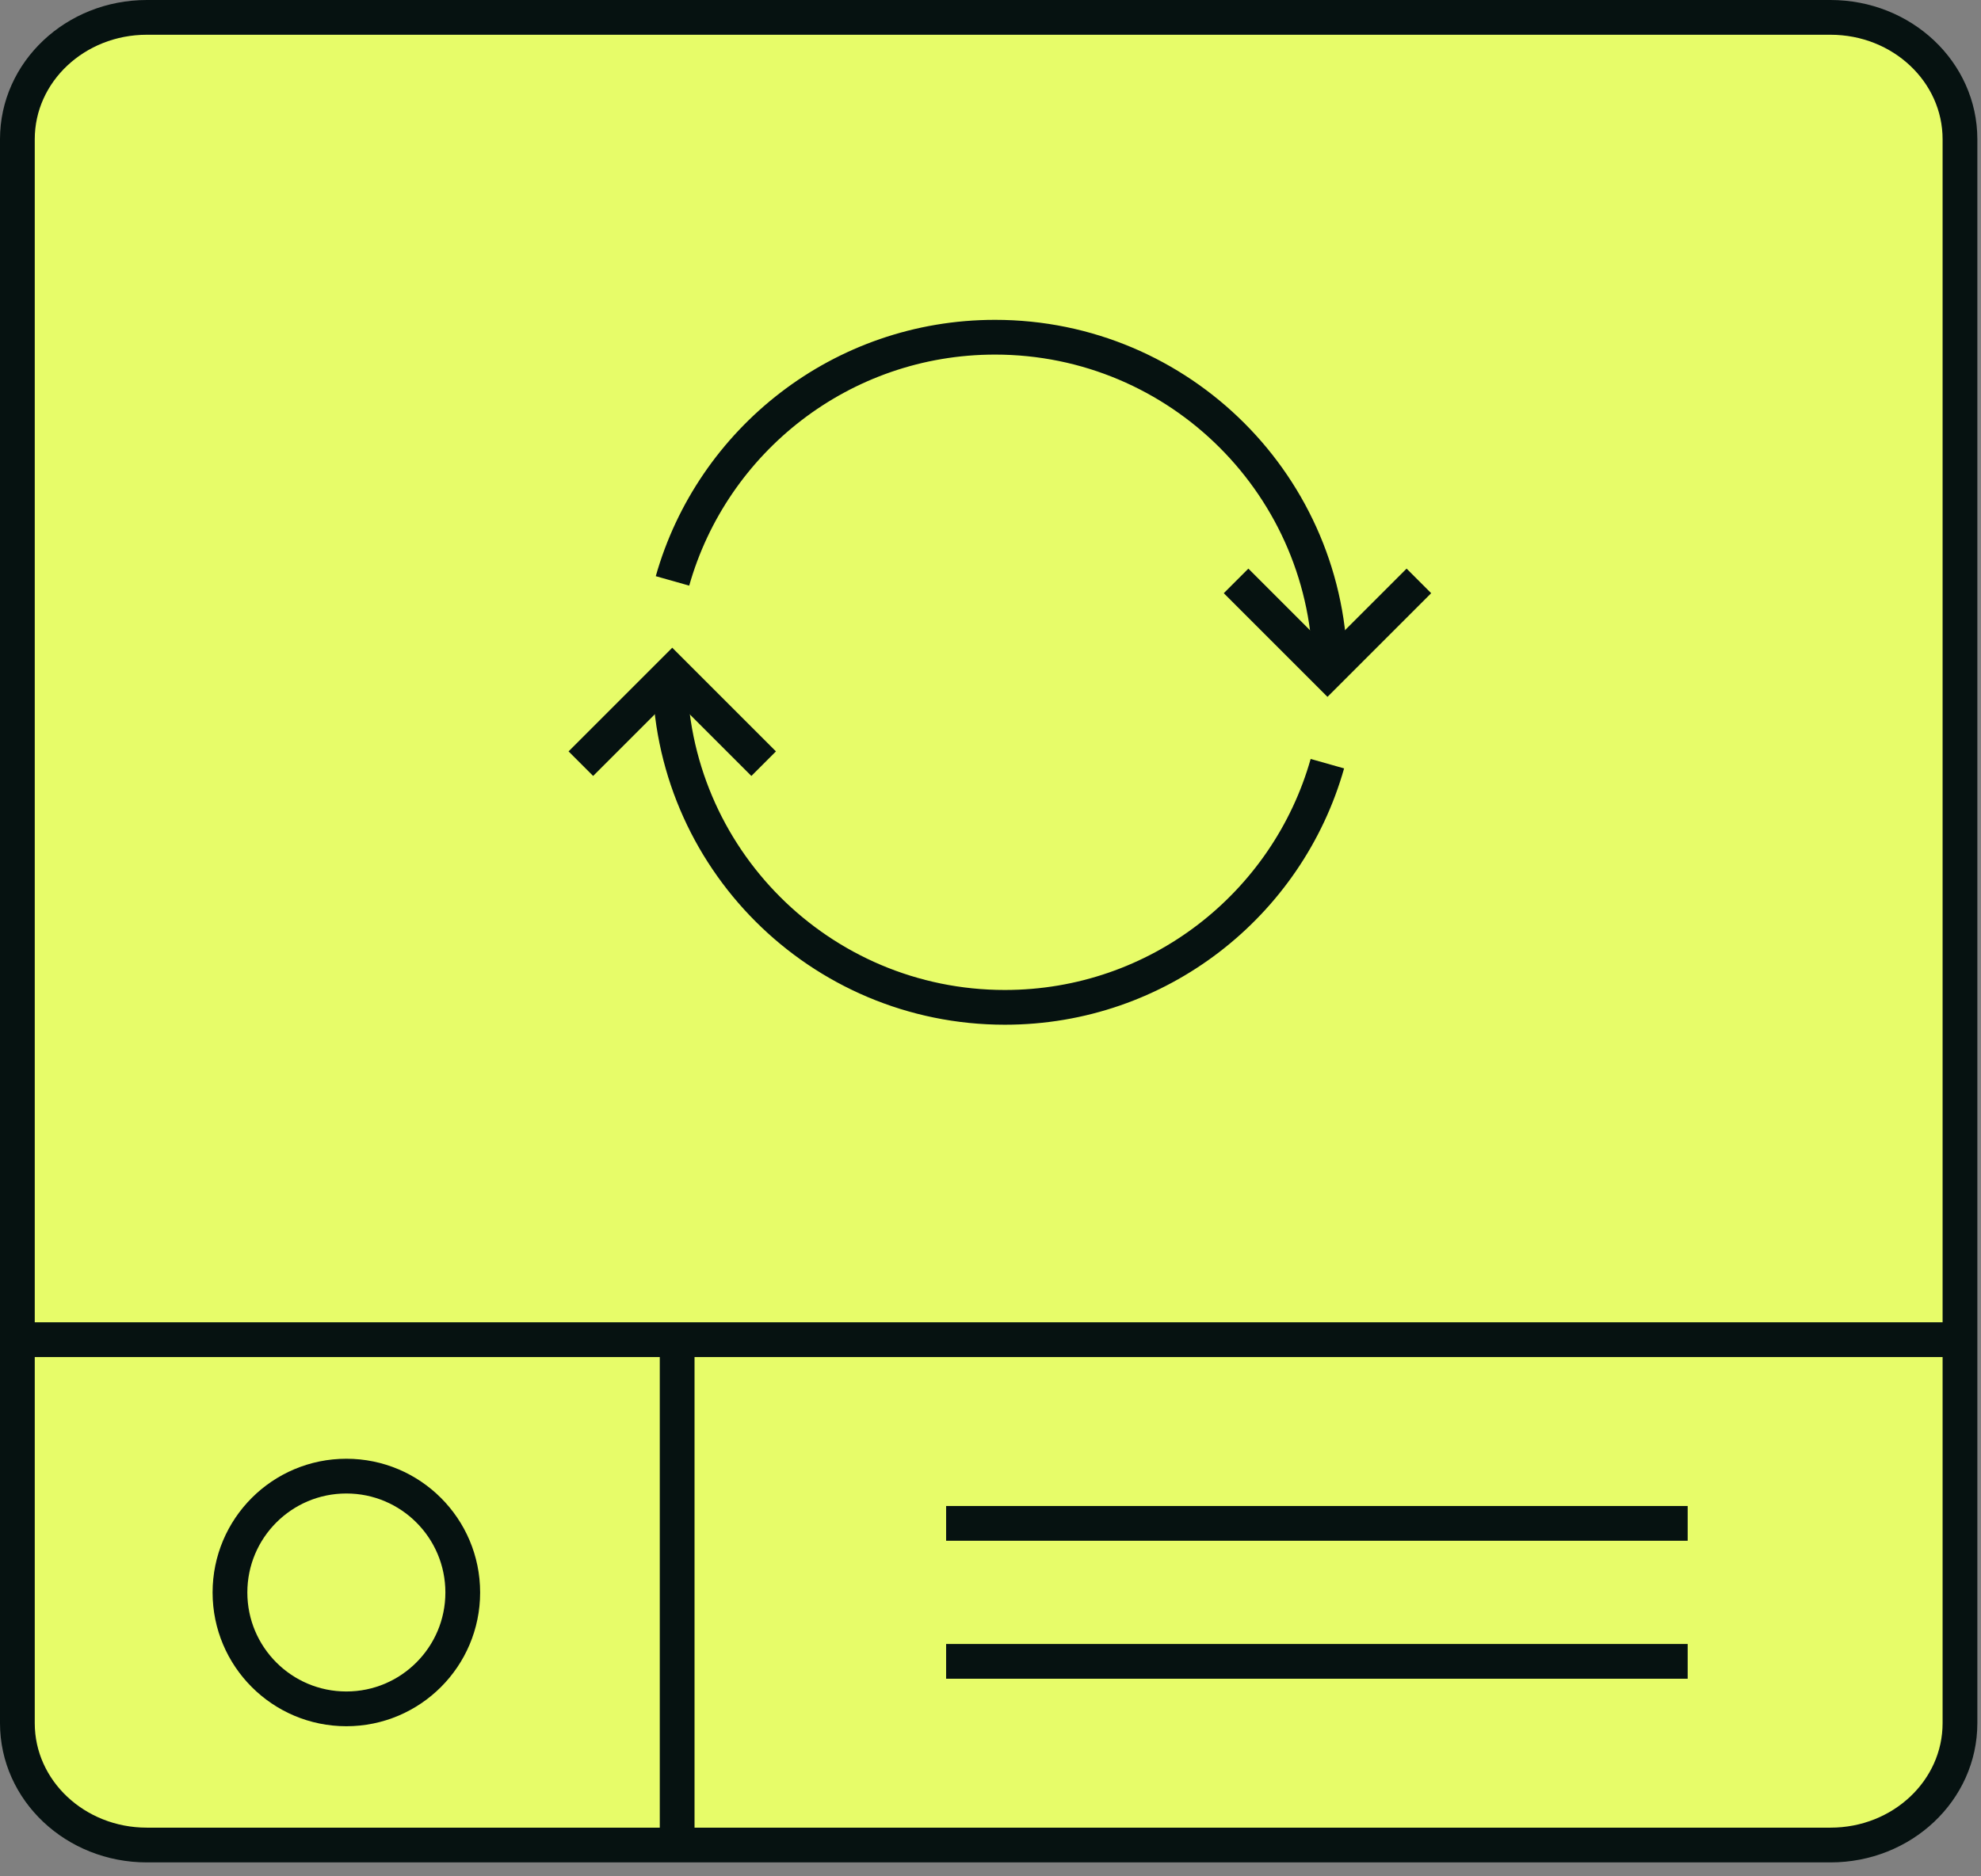 <svg width="57" height="54" viewBox="0 0 57 54" fill="none" xmlns="http://www.w3.org/2000/svg">
<rect x="0" y="0" width="57" height="54" fill="#808080" stroke="none"/>
<path d="M52.669 0.5H4.226C2.166 0.5 0.5 2.069 0.5 4.007V49.592C0.5 51.529 2.166 53.099 4.226 53.099H52.669C54.729 53.099 56.395 51.529 56.395 49.592V4.007C56.395 2.069 54.729 0.5 52.669 0.5Z" fill="#E7FC69" stroke="#061211" stroke-miterlimit="10"/>
<path d="M27.223 43.842H48.56" stroke="#061211" stroke-miterlimit="10"/>
<path d="M19.484 53.099V38.555" stroke="#061211" stroke-miterlimit="10"/>
<path d="M0.5 38.555H56.5" stroke="#061211" stroke-miterlimit="10"/>
<path d="M27.223 47.813H48.56" stroke="#061211" stroke-miterlimit="10"/>
<path d="M9.966 49.18C11.815 49.18 13.315 47.68 13.315 45.831C13.315 43.981 11.815 42.482 9.966 42.482C8.116 42.482 6.617 43.981 6.617 45.831C6.617 47.68 8.116 49.18 9.966 49.18Z" stroke="#061211" stroke-miterlimit="10"/>
<path d="M38.273 19.348C38.273 14.023 33.956 9.705 28.63 9.705C24.216 9.705 20.495 12.671 19.35 16.718" stroke="#061211" stroke-miterlimit="10"/>
<path d="M19.27 19.348C19.27 24.674 23.587 28.991 28.913 28.991C33.327 28.991 37.048 26.026 38.193 21.978" stroke="#061211" stroke-miterlimit="10"/>
<path d="M35.566 16.718L38.196 19.348L40.826 16.718" stroke="#061211"/>
<path d="M21.973 21.978L19.343 19.348L16.713 21.978" stroke="#061211"/>
</svg>
